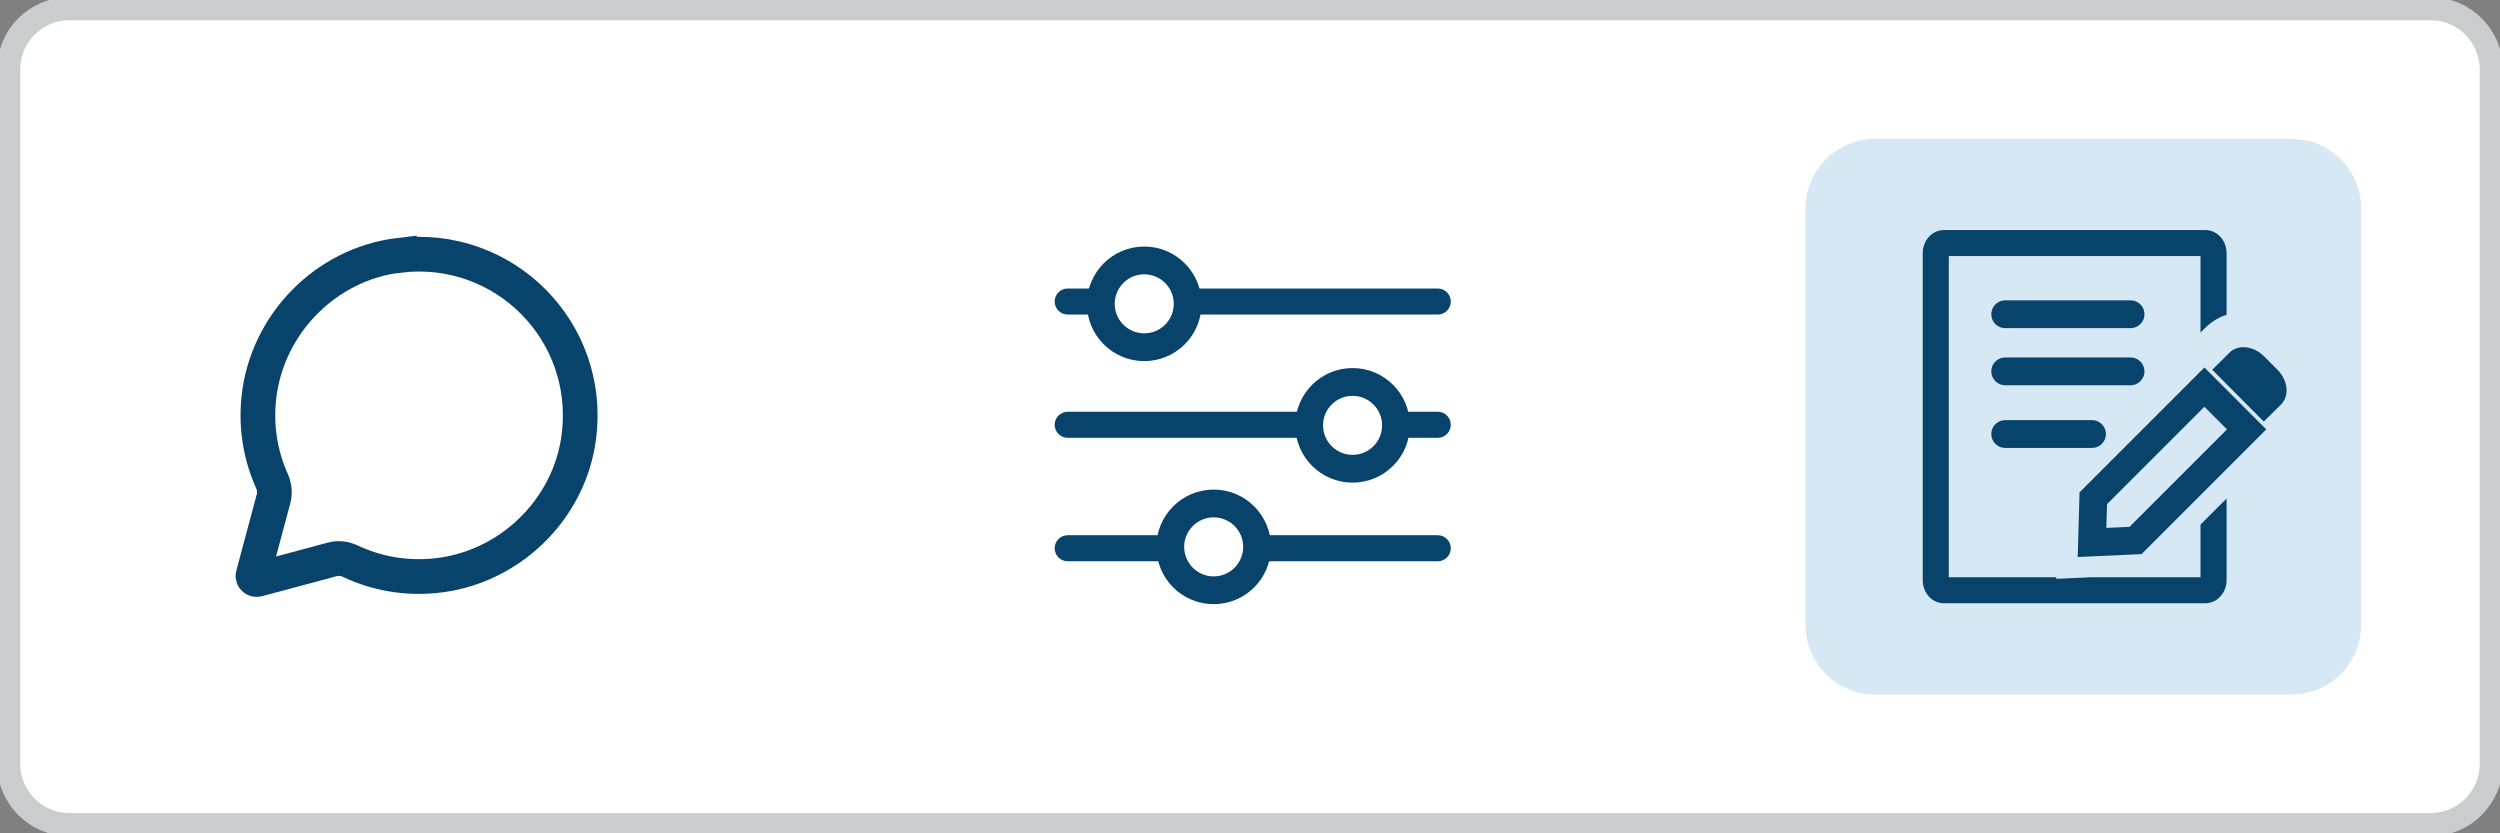 <svg width="108" height="36" viewBox="0 0 108 36" fill="none" xmlns="http://www.w3.org/2000/svg">
<rect x="0" y="0" width="108" height="36" fill="#808080" stroke="none"/>
<g clip-path="url(#clip0_8156_1600)">
<path d="M105 0.375H3C1.55 0.375 0.375 1.55 0.375 3V33C0.375 34.45 1.55 35.625 3 35.625H105C106.45 35.625 107.625 34.45 107.625 33V3C107.625 1.55 106.45 0.375 105 0.375Z" fill="white"/>
<path d="M27 6H9C7.343 6 6 7.343 6 9V27C6 28.657 7.343 30 9 30H27C28.657 30 30 28.657 30 27V9C30 7.343 28.657 6 27 6Z" fill="white"/>
<path d="M17.252 11.025C14.079 11.402 11.531 13.995 11.183 17.173C11.042 18.467 11.261 19.687 11.745 20.773C11.852 21.015 11.886 21.285 11.818 21.544L11.441 22.95L10.935 24.84C10.901 24.958 11.008 25.059 11.126 25.031L13.016 24.525L14.355 24.165C14.62 24.092 14.901 24.131 15.148 24.249C16.234 24.761 17.471 24.997 18.776 24.874C21.971 24.57 24.604 22.039 25.009 18.855C25.583 14.316 21.786 10.496 17.252 11.03V11.025Z" stroke="#08436B" stroke-width="1.5"/>
<path d="M49.431 15C50.467 15 51.306 14.161 51.306 13.125C51.306 12.089 50.467 11.25 49.431 11.25C48.396 11.25 47.556 12.089 47.556 13.125C47.556 14.161 48.396 15 49.431 15Z" stroke="#08436B" stroke-width="1.2" stroke-miterlimit="10"/>
<path d="M58.431 20.25C59.467 20.25 60.306 19.41 60.306 18.375C60.306 17.34 59.467 16.5 58.431 16.5C57.396 16.5 56.556 17.34 56.556 18.375C56.556 19.41 57.396 20.25 58.431 20.25Z" stroke="#08436B" stroke-width="1.2" stroke-miterlimit="10"/>
<path d="M52.431 25.5C53.467 25.5 54.306 24.66 54.306 23.625C54.306 22.59 53.467 21.75 52.431 21.75C51.396 21.75 50.556 22.59 50.556 23.625C50.556 24.66 51.396 25.5 52.431 25.5Z" stroke="#08436B" stroke-width="1.2" stroke-miterlimit="10"/>
<path fill-rule="evenodd" clip-rule="evenodd" d="M54.098 24.247H62.112C62.422 24.247 62.674 23.995 62.674 23.684C62.674 23.374 62.422 23.122 62.112 23.122H54.078C54.143 23.307 54.178 23.506 54.178 23.714C54.178 23.899 54.15 24.078 54.098 24.247ZM50.646 24.247C50.594 24.078 50.566 23.899 50.566 23.714C50.566 23.506 50.601 23.307 50.665 23.122H46.125C45.814 23.122 45.562 23.374 45.562 23.684C45.562 23.995 45.814 24.247 46.125 24.247H50.646Z" fill="#08436B"/>
<path fill-rule="evenodd" clip-rule="evenodd" d="M60.316 18.913H62.112C62.422 18.913 62.674 18.661 62.674 18.35C62.674 18.039 62.422 17.788 62.112 17.788H60.294C60.359 17.975 60.395 18.176 60.395 18.385C60.395 18.569 60.367 18.746 60.316 18.913ZM56.861 18.913C56.81 18.746 56.783 18.569 56.783 18.385C56.783 18.176 56.819 17.975 56.884 17.788H46.125C45.814 17.788 45.562 18.039 45.562 18.35C45.562 18.661 45.814 18.913 46.125 18.913H56.861Z" fill="#08436B"/>
<path fill-rule="evenodd" clip-rule="evenodd" d="M51.433 13.589H62.112C62.422 13.589 62.674 13.337 62.674 13.026C62.674 12.716 62.422 12.464 62.112 12.464H51.414C51.478 12.649 51.513 12.849 51.513 13.056C51.513 13.242 51.485 13.42 51.433 13.589ZM47.981 13.589C47.929 13.42 47.901 13.242 47.901 13.056C47.901 12.849 47.936 12.649 48.001 12.464H46.125C45.814 12.464 45.562 12.716 45.562 13.026C45.562 13.337 45.814 13.589 46.125 13.589H47.981Z" fill="#08436B"/>
<path d="M99 6H81C79.343 6 78 7.343 78 9V27C78 28.657 79.343 30 81 30H99C100.657 30 102 28.657 102 27V9C102 7.343 100.657 6 99 6Z" fill="#D5E8F4"/>
<path d="M92.04 13.575H86.625" stroke="#08436B" stroke-width="1.2" stroke-miterlimit="10" stroke-linecap="round"/>
<path d="M92.04 16.043H86.625" stroke="#08436B" stroke-width="1.2" stroke-miterlimit="10" stroke-linecap="round"/>
<path d="M90.375 18.75H86.625" stroke="#08436B" stroke-width="1.2" stroke-miterlimit="10" stroke-linecap="round"/>
<path d="M90.375 23.434L90.43 21.524L95.23 16.724L97.055 18.549L92.255 23.349L90.375 23.434Z" stroke="#08436B" stroke-miterlimit="10"/>
<path d="M90.375 23.434L90.43 21.524L95.23 16.724L97.055 18.549L92.255 23.349L90.375 23.434Z" stroke="#08436B" stroke-width="1.2" stroke-miterlimit="10"/>
<path d="M97.795 18.213L98.54 17.474C98.91 17.104 98.845 16.439 98.395 15.983L97.805 15.393C97.355 14.938 96.685 14.868 96.315 15.233L95.57 15.973L97.795 18.213Z" fill="#08436B"/>
<path fill-rule="evenodd" clip-rule="evenodd" d="M84.188 24.938V11.062H95.062V14.364L95.262 14.166C95.547 13.884 95.862 13.702 96.188 13.599V10.925C96.188 10.448 95.84 9.938 95.253 9.938H83.997C83.41 9.938 83.062 10.448 83.062 10.925V25.075C83.062 25.552 83.41 26.062 83.997 26.062H95.253C95.825 26.062 96.188 25.559 96.188 25.075V21.537L95.062 22.662V24.938H90.321L88.829 25.005L88.831 24.938H84.188Z" fill="#08436B"/>
<path d="M105 0.375H3C1.55 0.375 0.375 1.55 0.375 3V33C0.375 34.45 1.55 35.625 3 35.625H105C106.45 35.625 107.625 34.45 107.625 33V3C107.625 1.55 106.45 0.375 105 0.375Z" stroke="#CACCCE"/>
</g>
<defs>
<clipPath id="clip0_8156_1600">
<rect width="108" height="36" fill="white"/>
</clipPath>
</defs>
</svg>
